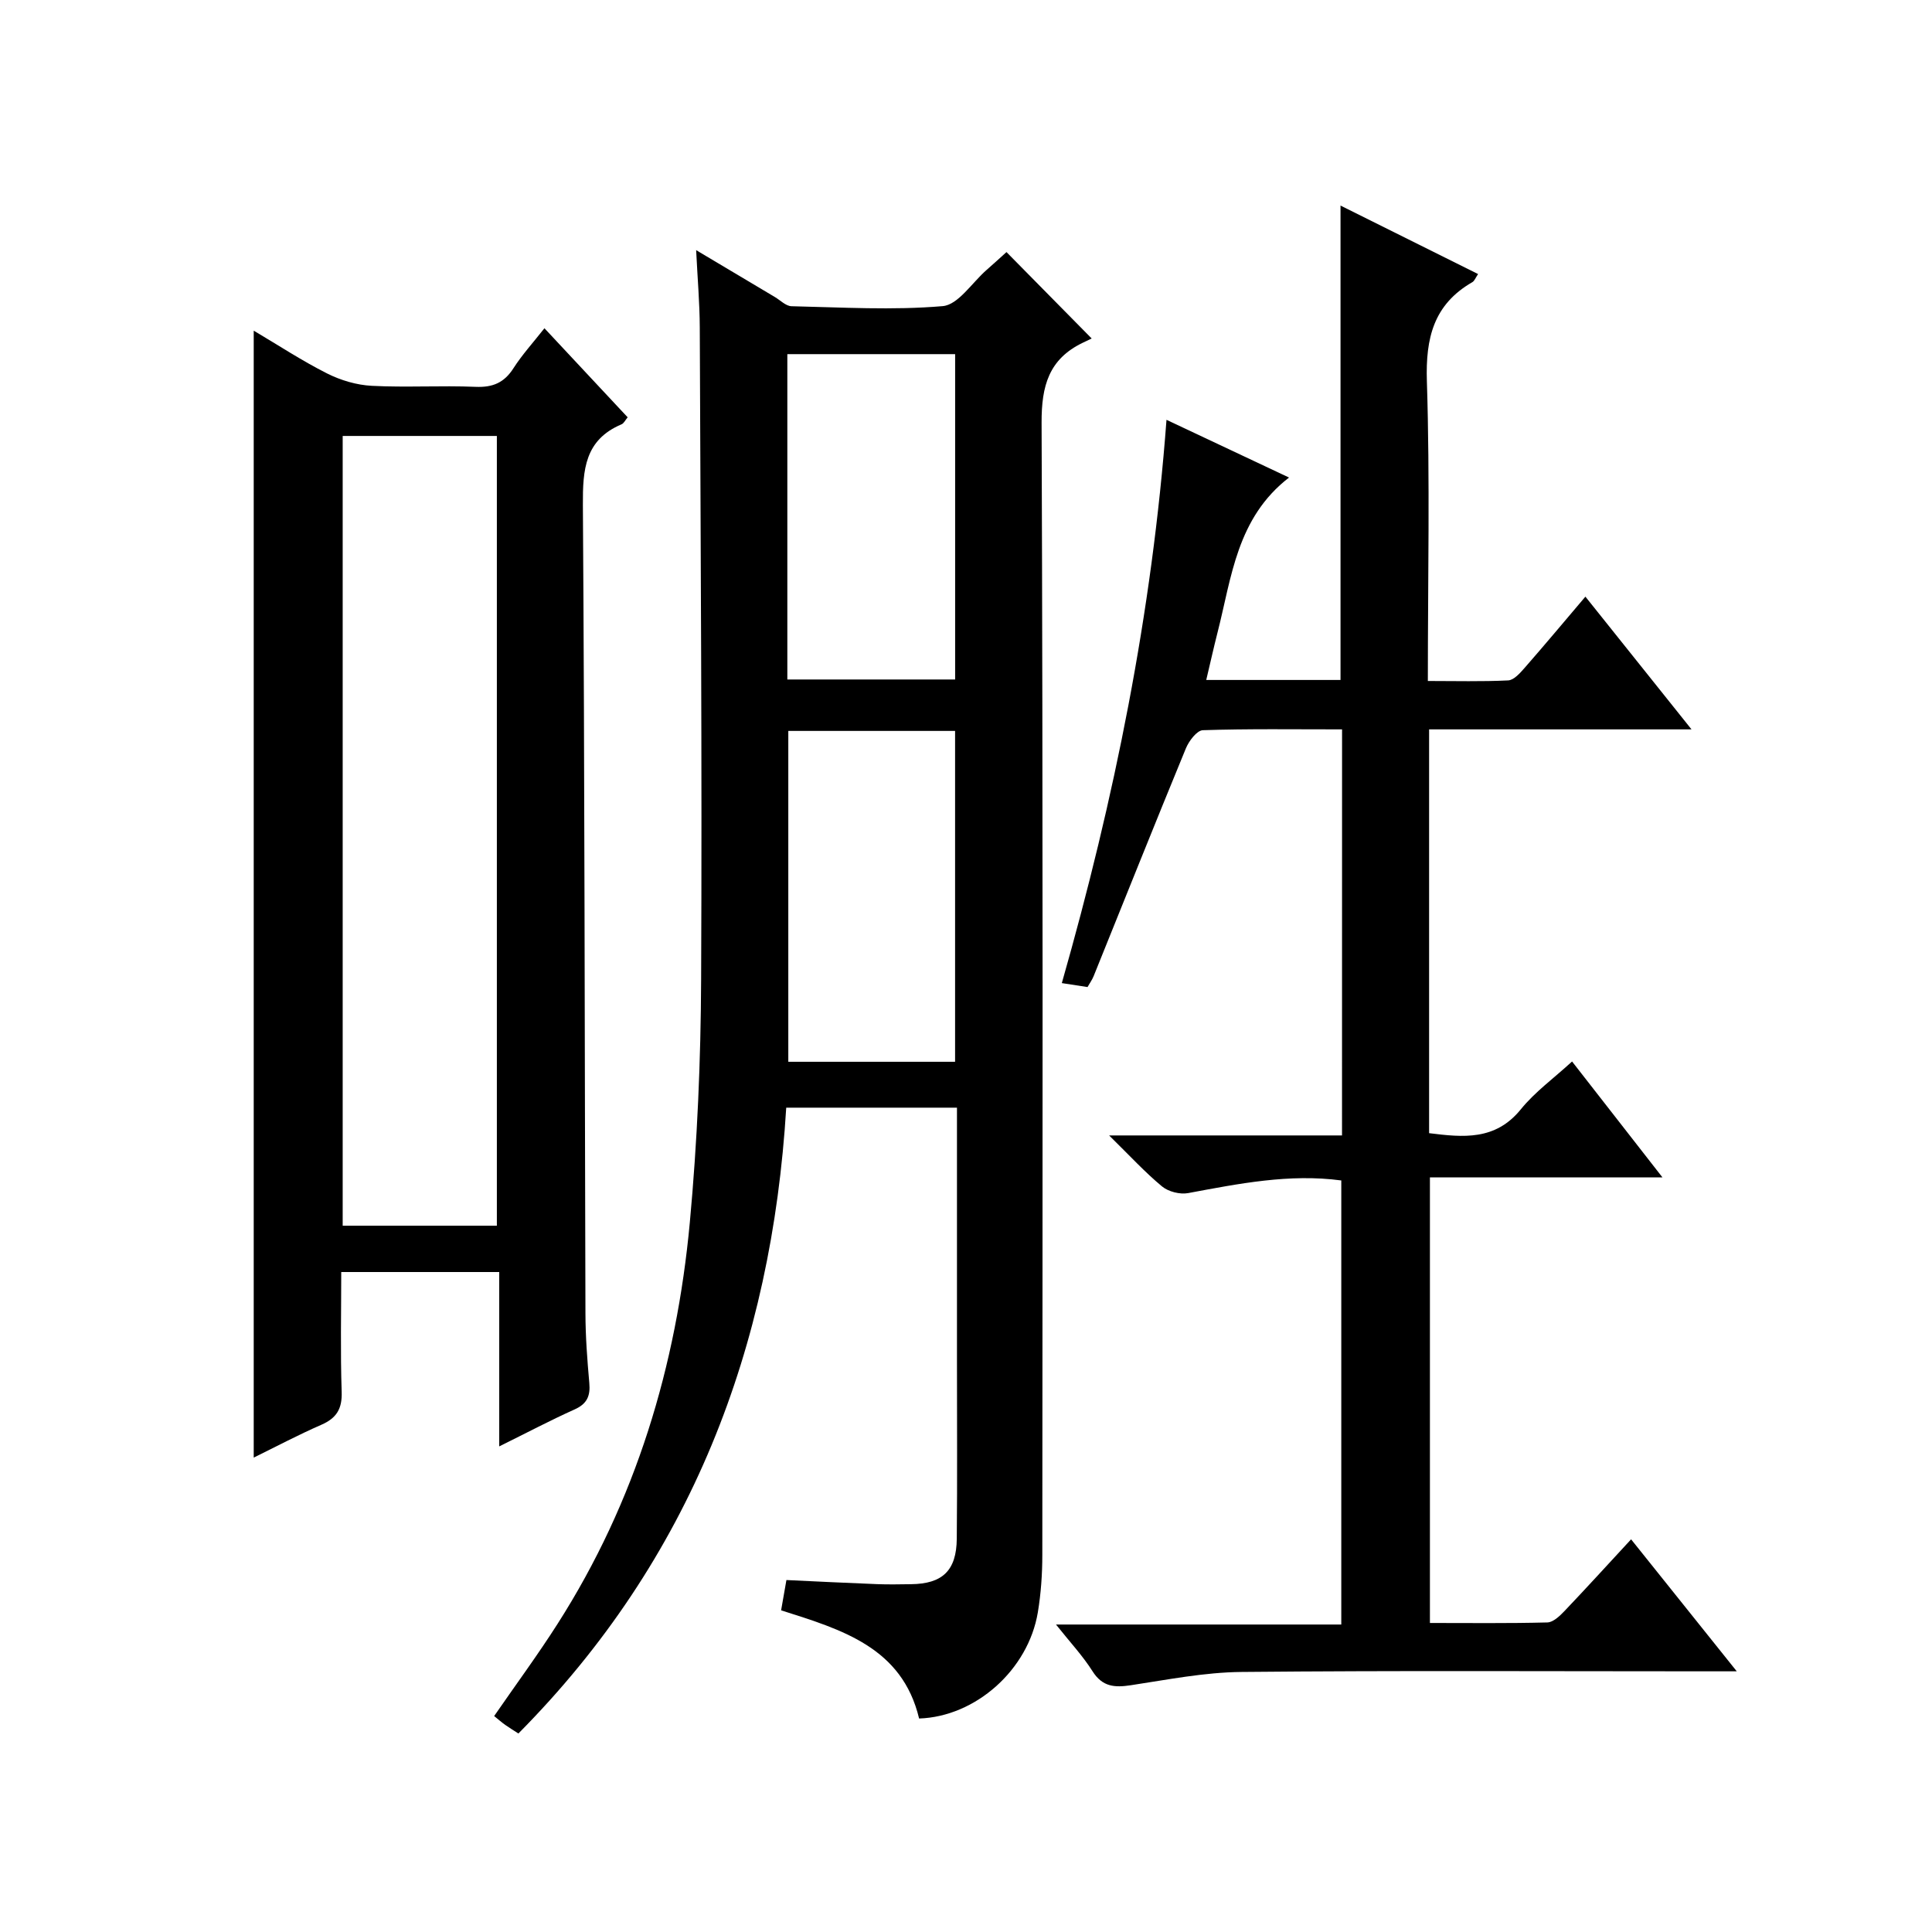 <?xml version="1.0" encoding="utf-8"?>
<svg version="1.1" id="ZDIC" xmlns="http://www.w3.org/2000/svg" xmlns:xlink="http://www.w3.org/1999/xlink" x="0px" y="0px"
	 viewBox="0 0 400 400" style="enable-background:new 0 0 400 400;" xml:space="preserve">

<g>
	
	<path d="M161.72,333.4c0.35-1.99,0.68-3.91,1.1-6.27c6.38,0.3,12.58,0.61,18.79,0.85c2.33,0.09,4.66,0.04,7,0.01
		c6.51-0.07,9.42-2.8,9.48-9.42c0.12-12.33,0.04-24.66,0.04-36.99c0-17.3,0-34.61,0-52.25c-11.75,0-23.16,0-35.35,0
		c-3,49.53-19.7,93.52-55.45,129.57c-0.87-0.56-1.82-1.14-2.73-1.78c-0.78-0.55-1.49-1.19-2.29-1.83
		c4.49-6.51,9.03-12.66,13.13-19.09c16.19-25.35,24.62-53.4,27.38-83.11c1.55-16.72,2.27-33.57,2.34-50.36
		c0.21-44.98-0.11-89.96-0.28-134.94c-0.02-5.09-0.47-10.18-0.75-16c5.8,3.46,11.04,6.58,16.29,9.7c1.14,0.68,2.29,1.88,3.45,1.91
		c10.45,0.23,20.95,0.87,31.31-0.02c3.21-0.28,6.06-4.85,9.07-7.48c1.49-1.3,2.94-2.64,4.13-3.71c5.77,5.86,11.34,11.5,17.64,17.89
		c-0.08,0.04-0.97,0.46-1.86,0.89c-7,3.38-8.54,8.91-8.51,16.53c0.3,78.14,0.2,156.28,0.15,234.42c0,3.98-0.28,8.01-0.93,11.92
		c-1.99,11.87-12.86,21.57-24.58,21.96C186.78,341.08,174.31,337.4,161.72,333.4z M197.74,219.83c0-23.18,0-45.86,0-68.5
		c-11.78,0-23.18,0-34.53,0c0,23.01,0,45.69,0,68.5C174.86,219.83,186.13,219.83,197.74,219.83z M163.01,140.68
		c11.95,0,23.34,0,34.74,0c0-22.67,0-45.02,0-67.36c-11.77,0-23.16,0-34.74,0C163.01,95.87,163.01,118.11,163.01,140.68z"/>
	<path d="M277.86,151.01c-9.89,0-19.37-0.14-28.82,0.17c-1.24,0.04-2.89,2.23-3.52,3.77c-6.46,15.68-12.74,31.42-19.09,47.14
		c-0.3,0.75-0.79,1.43-1.27,2.27c-1.68-0.26-3.24-0.5-5.32-0.82c10.88-38.15,18.68-76.52,21.67-116.62
		c8.71,4.1,16.92,7.97,25.37,11.95c-10.84,8.38-11.88,20.65-14.8,32.07c-0.81,3.18-1.52,6.39-2.34,9.84c9.6,0,18.7,0,27.8,0
		c0-32.65,0-65.06,0-98.22c9.38,4.67,18.76,9.34,28.48,14.18c-0.51,0.74-0.73,1.41-1.19,1.68c-8.02,4.62-9.69,11.57-9.41,20.49
		c0.65,20.46,0.2,40.96,0.2,62.08c5.75,0,11.2,0.15,16.63-0.12c1.17-0.06,2.44-1.49,3.37-2.55c4.14-4.73,8.18-9.56,12.62-14.79
		c7.32,9.15,14.31,17.9,21.97,27.48c-18.69,0-36.39,0-54.33,0c0,28.16,0,55.75,0,83.6c7.05,0.88,13.72,1.57,19-4.95
		c2.9-3.58,6.76-6.37,10.6-9.89c6.19,7.93,12.18,15.61,18.71,23.99c-16.37,0-32.05,0-48.14,0c0,30.93,0,61.29,0,92.26
		c8.08,0,16.2,0.1,24.3-0.11c1.21-0.03,2.57-1.32,3.54-2.34c4.56-4.79,9.01-9.68,13.81-14.87c7.22,9.02,14.16,17.7,21.88,27.33
		c-2.65,0-4.35,0-6.05,0c-32.16,0-64.32-0.18-96.48,0.13c-7.66,0.07-15.32,1.6-22.93,2.75c-3.35,0.51-5.88,0.34-7.92-2.89
		c-2.03-3.21-4.68-6.04-7.57-9.68c19.97,0,39.32,0,59.07,0c0-30.92,0-61.29,0-91.94c-10.74-1.44-21.2,0.66-31.72,2.62
		c-1.69,0.31-4.07-0.29-5.39-1.38c-3.54-2.93-6.67-6.35-10.96-10.56c16.93,0,32.45,0,48.22,0
		C277.86,206.89,277.86,179.3,277.86,151.01z"/>
	<path d="M103.36,299.46c0-12.53,0-24.13,0-36.1c-10.91,0-21.47,0-32.71,0c0,8.28-0.19,16.55,0.09,24.8
		c0.12,3.53-1.06,5.45-4.22,6.83c-4.68,2.04-9.2,4.44-13.99,6.79c0-77.74,0-155.18,0-233.32c5.06,2.99,9.97,6.23,15.19,8.86
		c2.82,1.42,6.12,2.4,9.26,2.56c7.14,0.37,14.33-0.09,21.48,0.21c3.56,0.15,5.93-0.85,7.85-3.86c1.79-2.79,4.05-5.27,6.41-8.27
		c5.77,6.18,11.43,12.23,17.23,18.44c-0.47,0.55-0.77,1.24-1.27,1.45c-7.6,3.22-8.04,9.36-8,16.64
		c0.37,55.79,0.36,111.59,0.53,167.38c0.01,4.82,0.37,9.65,0.8,14.46c0.24,2.66-0.45,4.31-3.03,5.47
		C113.99,294.04,109.15,296.6,103.36,299.46z M102.87,253.77c0-54.77,0-109.12,0-163.51c-10.82,0-21.24,0-31.92,0
		c0,54.6,0,108.94,0,163.51C81.68,253.77,92.1,253.77,102.87,253.77z"/>
	
	
	
</g>
</svg>
